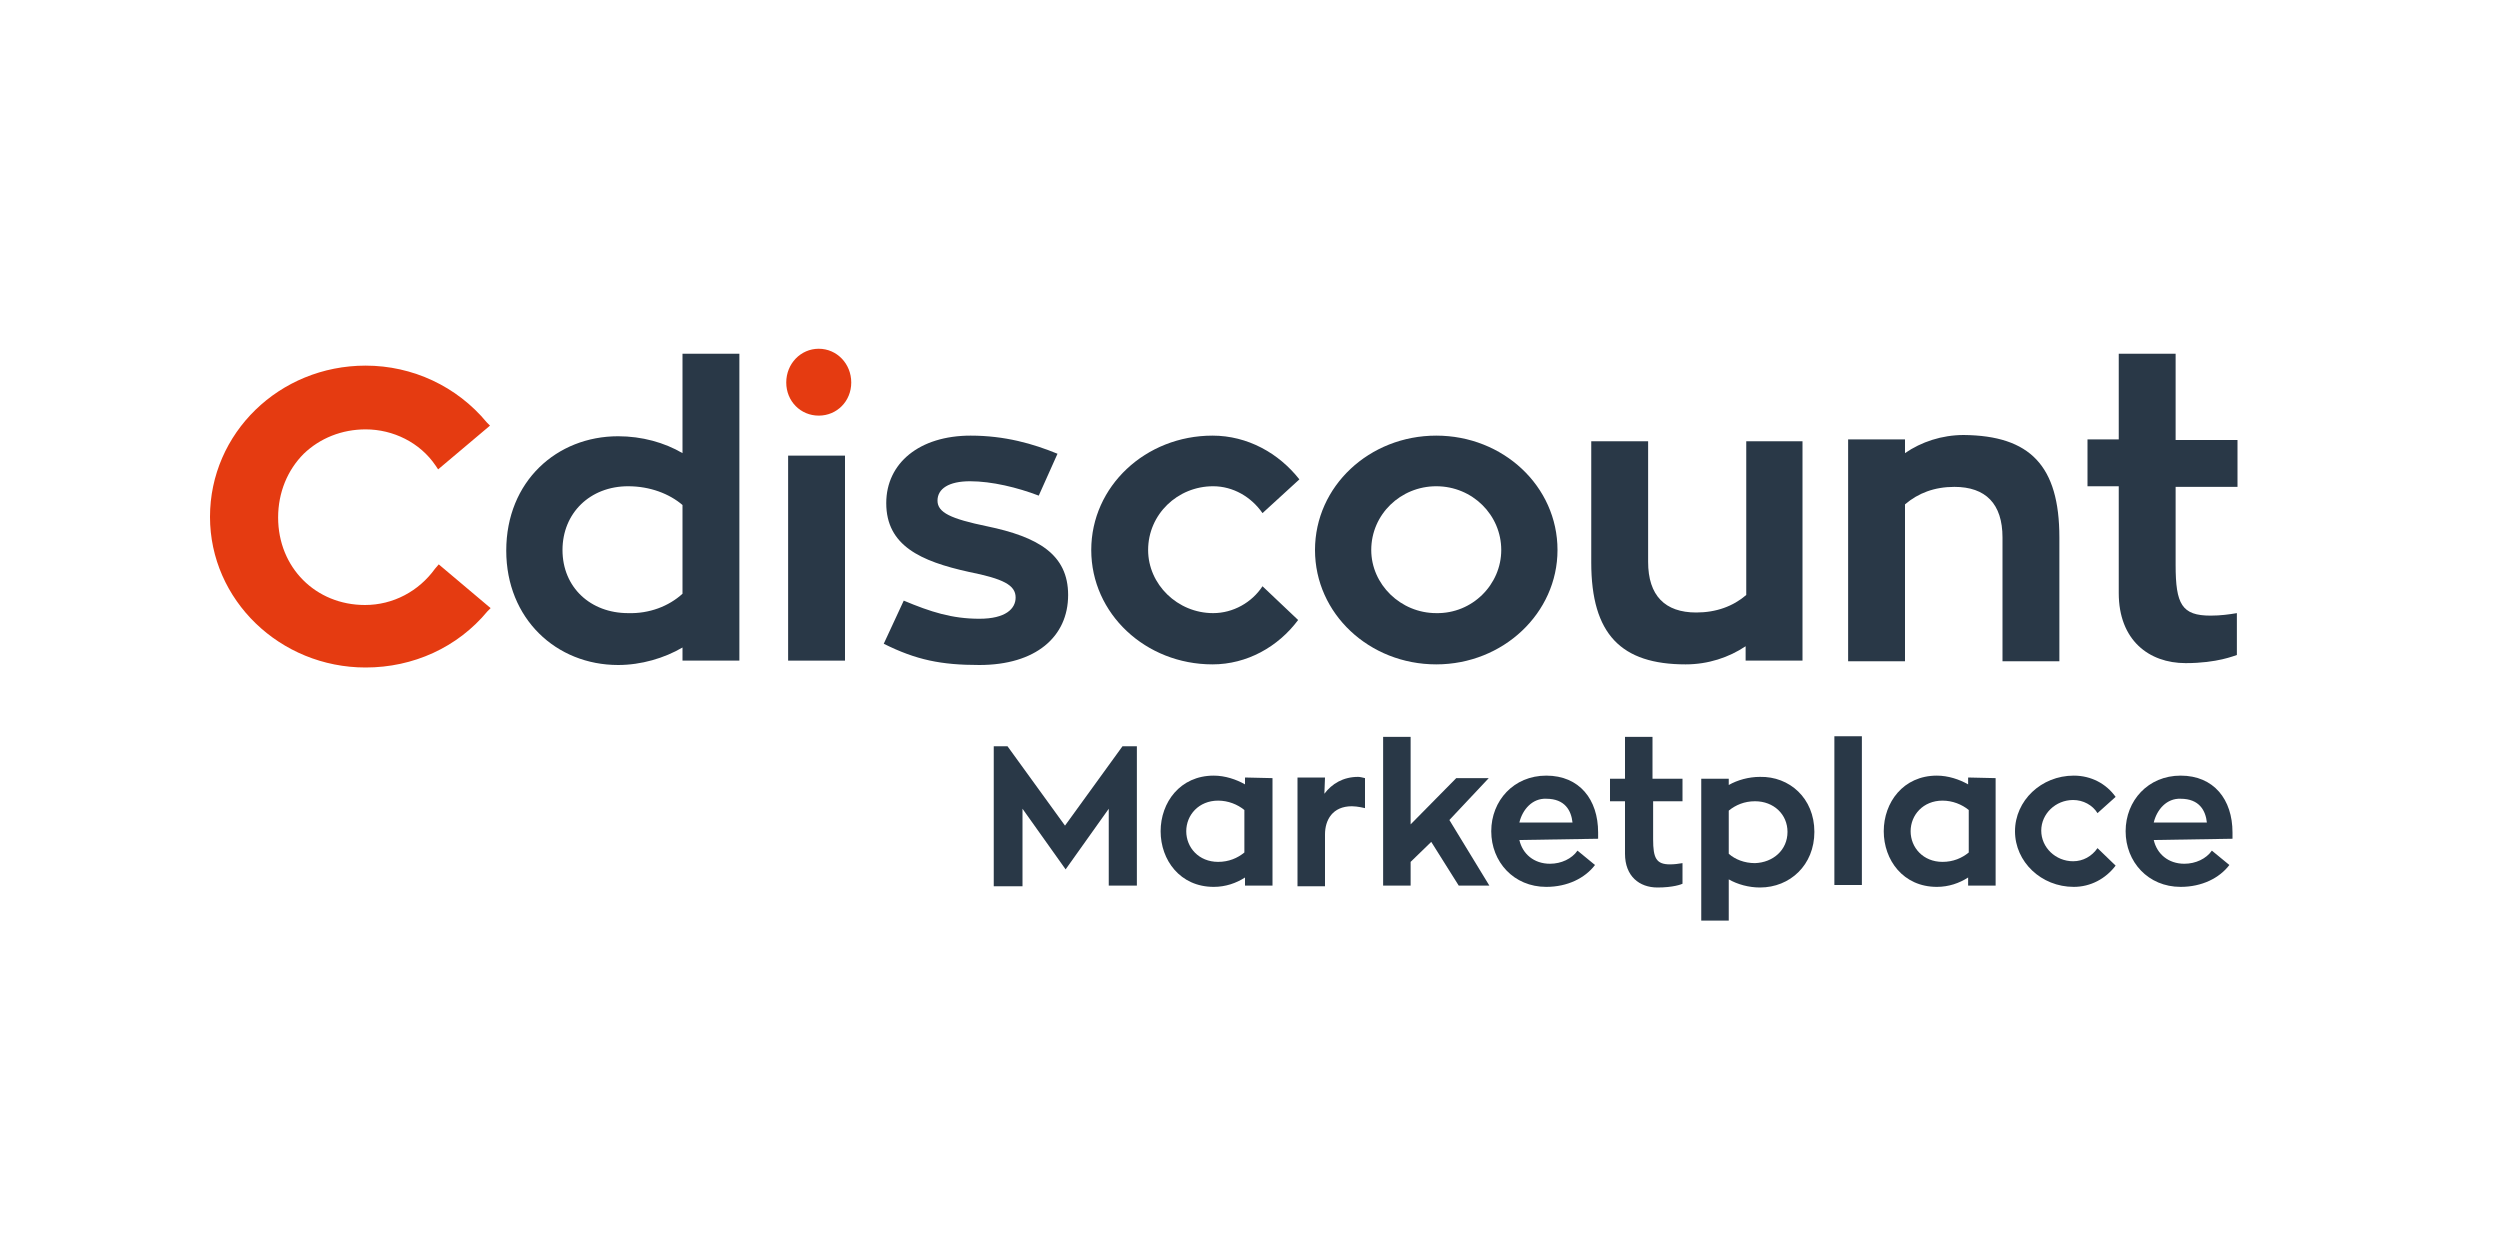 <?xml version="1.0" encoding="utf-8"?>
<!-- Generator: Adobe Illustrator 23.0.4, SVG Export Plug-In . SVG Version: 6.00 Build 0)  -->
<svg version="1.1" id="Canaux" xmlns="http://www.w3.org/2000/svg" xmlns:xlink="http://www.w3.org/1999/xlink" x="0px" y="0px"
	 viewBox="0 0 400 200" style="enable-background:new 0 0 400 200;" xml:space="preserve">
<style type="text/css">
	.st0{fill:#E53B11;}
	.st1{fill:#293847;}
</style>
<title>konga</title>
<g>
	<g>
		<path class="st0" d="M69.6,91c-2.6,3.6-6.7,5.8-11.2,5.8c-7.9,0-13.9-6-13.9-14c0-4,1.5-7.6,4.1-10.2c2.6-2.5,6.1-3.9,9.9-3.9
			c4.4,0,8.7,2.1,11.2,5.8l0.4,0.6l8.3-7l-0.5-0.5c-4.8-5.8-11.9-9.1-19.4-9.1c-13.8,0-24.9,10.8-24.9,24.2
			c0,13.3,11.2,24.1,24.9,24.1c7.6,0,14.7-3.2,19.5-9l0.5-0.5l-8.3-7L69.6,91z"/>
		<path class="st1" d="M118.3,56.6v49.1h-9.1v-2.1c-2.9,1.7-6.6,2.8-10.3,2.8c-9.9,0-17.9-7.4-17.9-18.3c0-11.1,8.1-18.3,17.9-18.3
			c3.8,0,7.4,1,10.3,2.7V56.6H118.3z M109.2,95V80.8c-2.1-1.8-5.2-3-8.7-3c-6.1,0-10.5,4.3-10.5,10.2c0,6,4.5,10.1,10.5,10.1
			C103.9,98.2,107,97,109.2,95z"/>
		<path class="st1" d="M126.1,72.9h9.1v32.8h-9.1V72.9z"/>
		<path class="st1" d="M144.6,96.1c4.3,1.8,7.7,2.9,12.1,2.9c4.2,0,5.8-1.6,5.8-3.4c0-2-2-3-7.5-4.1c-7.7-1.7-13.2-4.2-13.2-11
			c0-6.4,5.3-10.8,13.5-10.8c5.5,0,10,1.3,13.9,2.9l-3,6.7c-3.4-1.3-7.5-2.3-11-2.3c-3.4,0-5.2,1.2-5.2,3.1s2.1,2.9,7.9,4.1
			c8.2,1.7,13,4.5,13,11c0,6.7-5.2,11.2-14.2,11.2c-6.1,0-10.1-0.8-15.3-3.4L144.6,96.1z"/>
		<path class="st1" d="M207.7,99.2c-3.2,4.3-8.2,7.1-13.7,7.1c-10.7,0-19.4-8.1-19.4-18.3s8.7-18.3,19.4-18.3c5.6,0,10.6,2.8,13.9,7
			l-5.9,5.4c-1.8-2.6-4.7-4.3-7.9-4.3c-5.7,0-10.4,4.5-10.4,10.2c0,5.5,4.7,10.1,10.4,10.1c3.2,0,6.2-1.7,7.9-4.3L207.7,99.2z"/>
		<path class="st1" d="M249.2,88c0,10.1-8.7,18.3-19.4,18.3c-10.7,0-19.4-8.1-19.4-18.3s8.7-18.3,19.4-18.3
			C240.5,69.7,249.2,77.8,249.2,88z M240.2,88c0-5.6-4.6-10.2-10.4-10.2c-5.7,0-10.4,4.5-10.4,10.2c0,5.5,4.7,10.1,10.4,10.1
			C235.6,98.2,240.2,93.5,240.2,88z"/>
		<path class="st1" d="M288.4,70.6v35.1h-9.1v-2.3c-2.7,1.8-6,2.9-9.6,2.9c-10.3,0-15.1-4.8-15.1-16.3V70.6h9.1v19.3
			c0,5.4,2.7,8.1,7.7,8.1c3.2,0,5.9-1,8-2.8V70.6H288.4z"/>
		<path class="st1" d="M329.5,86v19.8h-9.1V86c0-5.4-2.7-8.1-7.7-8.1c-3.2,0-5.8,1-7.9,2.8v25.1h-9.1V70.3h9.1v2.2
			c2.6-1.8,5.9-2.9,9.4-2.9C324.8,69.7,329.5,74.5,329.5,86z"/>
		<path class="st1" d="M348.1,77.8v12.6c0,6.3,1,8.1,5.6,8.1c1.6,0,3-0.2,4.2-0.4v6.7c-0.4,0.1-3.1,1.3-8.2,1.3
			c-5.9,0-10.7-3.7-10.7-11.2V77.8h-5v-7.5h5V56.6h9.1v13.8h9.9v7.5H348.1z"/>
		<path class="st0" d="M125.8,61.2c0-3,2.3-5.4,5.2-5.4s5.2,2.4,5.2,5.4s-2.3,5.3-5.2,5.3S125.8,64.2,125.8,61.2z"/>
	</g>
	<g>
		<path class="st1" d="M181.9,119.4v22.3h-4.5v-12.3l-6.9,9.7l-6.9-9.7v12.4H159v-22.4h2.2l9.2,12.7l9.2-12.7H181.9z"/>
		<path class="st1" d="M203.6,124.5v17.2h-4.4v-1.3c-1.4,0.9-3.1,1.5-5,1.5c-5.4,0-8.5-4.3-8.5-8.9c0-4.6,3.1-8.9,8.5-8.9
			c1.8,0,3.6,0.6,5,1.4v-1.1L203.6,124.5L203.6,124.5z M199.1,129.6c-1.1-0.9-2.6-1.5-4.2-1.5c-3.1,0-5.1,2.3-5.1,4.9s2,4.9,5.1,4.9
			c1.7,0,3.1-0.6,4.2-1.5V129.6z"/>
		<path class="st1" d="M211.9,127c1.2-1.6,3-2.7,5.4-2.7c0.3,0,0.7,0.1,1.1,0.2v4.8c0,0-1.2-0.3-2.1-0.3c-3.1,0-4.3,2.2-4.3,4.5v8.3
			h-4.4v-17.4h4.4L211.9,127L211.9,127z"/>
		<path class="st1" d="M238.3,141.7h-4.9l-4.4-7l-3.3,3.2v3.8h-4.4v-23.8h4.4v14l7.3-7.4h5.2l-6.3,6.7L238.3,141.7z"/>
		<path class="st1" d="M243.1,134.4c0.5,2.2,2.3,3.8,4.9,3.8c1.8,0,3.5-0.8,4.4-2.1l2.8,2.3c-1.6,2.1-4.4,3.5-7.8,3.5
			c-5.2,0-8.8-4-8.8-8.9c0-4.9,3.6-8.9,8.8-8.9c5.3,0,8.3,3.8,8.3,9.1c0,0.4,0,0.7,0,1L243.1,134.4L243.1,134.4z M243.1,131.6h8.5
			c-0.2-1.9-1.2-3.8-4.2-3.8C245.2,127.7,243.6,129.5,243.1,131.6z"/>
		<path class="st1" d="M264.5,128.2v6.1c0,3,0.5,4,2.7,4c0.7,0,1.4-0.1,2-0.2v3.3c-0.2,0.1-1.5,0.6-4,0.6c-2.9,0-5.2-1.8-5.2-5.4
			v-8.4h-2.4v-3.6h2.4v-6.7h4.4v6.7h4.8v3.6H264.5z"/>
		<path class="st1" d="M290.3,133.1c0,5.3-3.9,8.9-8.7,8.9c-1.8,0-3.6-0.5-5-1.3v6.6h-4.4v-22.7h4.4v1c1.4-0.8,3.2-1.3,5-1.3
			C286.3,124.2,290.3,127.7,290.3,133.1z M286,133.1c0-2.8-2.2-4.9-5.2-4.9c-1.7,0-3.1,0.6-4.2,1.5v6.9c1,0.9,2.5,1.5,4.2,1.5
			C283.7,138,286,136,286,133.1z"/>
		<path class="st1" d="M293.5,117.8h4.4v23.8h-4.4V117.8z"/>
		<path class="st1" d="M319.3,124.5v17.2h-4.4v-1.3c-1.4,0.9-3.1,1.5-5,1.5c-5.4,0-8.5-4.3-8.5-8.9c0-4.6,3.1-8.9,8.5-8.9
			c1.8,0,3.6,0.6,5,1.4v-1.1L319.3,124.5L319.3,124.5z M315,129.6c-1.1-0.9-2.6-1.5-4.2-1.5c-3.1,0-5.1,2.3-5.1,4.9s2,4.9,5.1,4.9
			c1.7,0,3.1-0.6,4.2-1.5V129.6z"/>
		<path class="st1" d="M338.5,138.5c-1.6,2.1-4,3.4-6.7,3.4c-5.2,0-9.4-4-9.4-8.9s4.2-8.9,9.4-8.9c2.8,0,5.2,1.3,6.7,3.4l-2.9,2.6
			c-0.8-1.3-2.3-2.1-3.9-2.1c-2.8,0-5.1,2.2-5.1,4.9c0,2.7,2.3,4.9,5.1,4.9c1.6,0,3-0.8,3.9-2.1L338.5,138.5z"/>
		<path class="st1" d="M344.6,134.4c0.5,2.2,2.3,3.8,4.9,3.8c1.8,0,3.5-0.8,4.4-2.1l2.8,2.3c-1.6,2.1-4.4,3.5-7.8,3.5
			c-5.2,0-8.8-4-8.8-8.9c0-4.9,3.6-8.9,8.8-8.9c5.3,0,8.3,3.8,8.3,9.1c0,0.4,0,0.7,0,1L344.6,134.4L344.6,134.4z M344.6,131.6h8.5
			c-0.2-1.9-1.2-3.8-4.2-3.8C346.7,127.7,345.1,129.5,344.6,131.6z"/>
	</g>
</g>
</svg>
